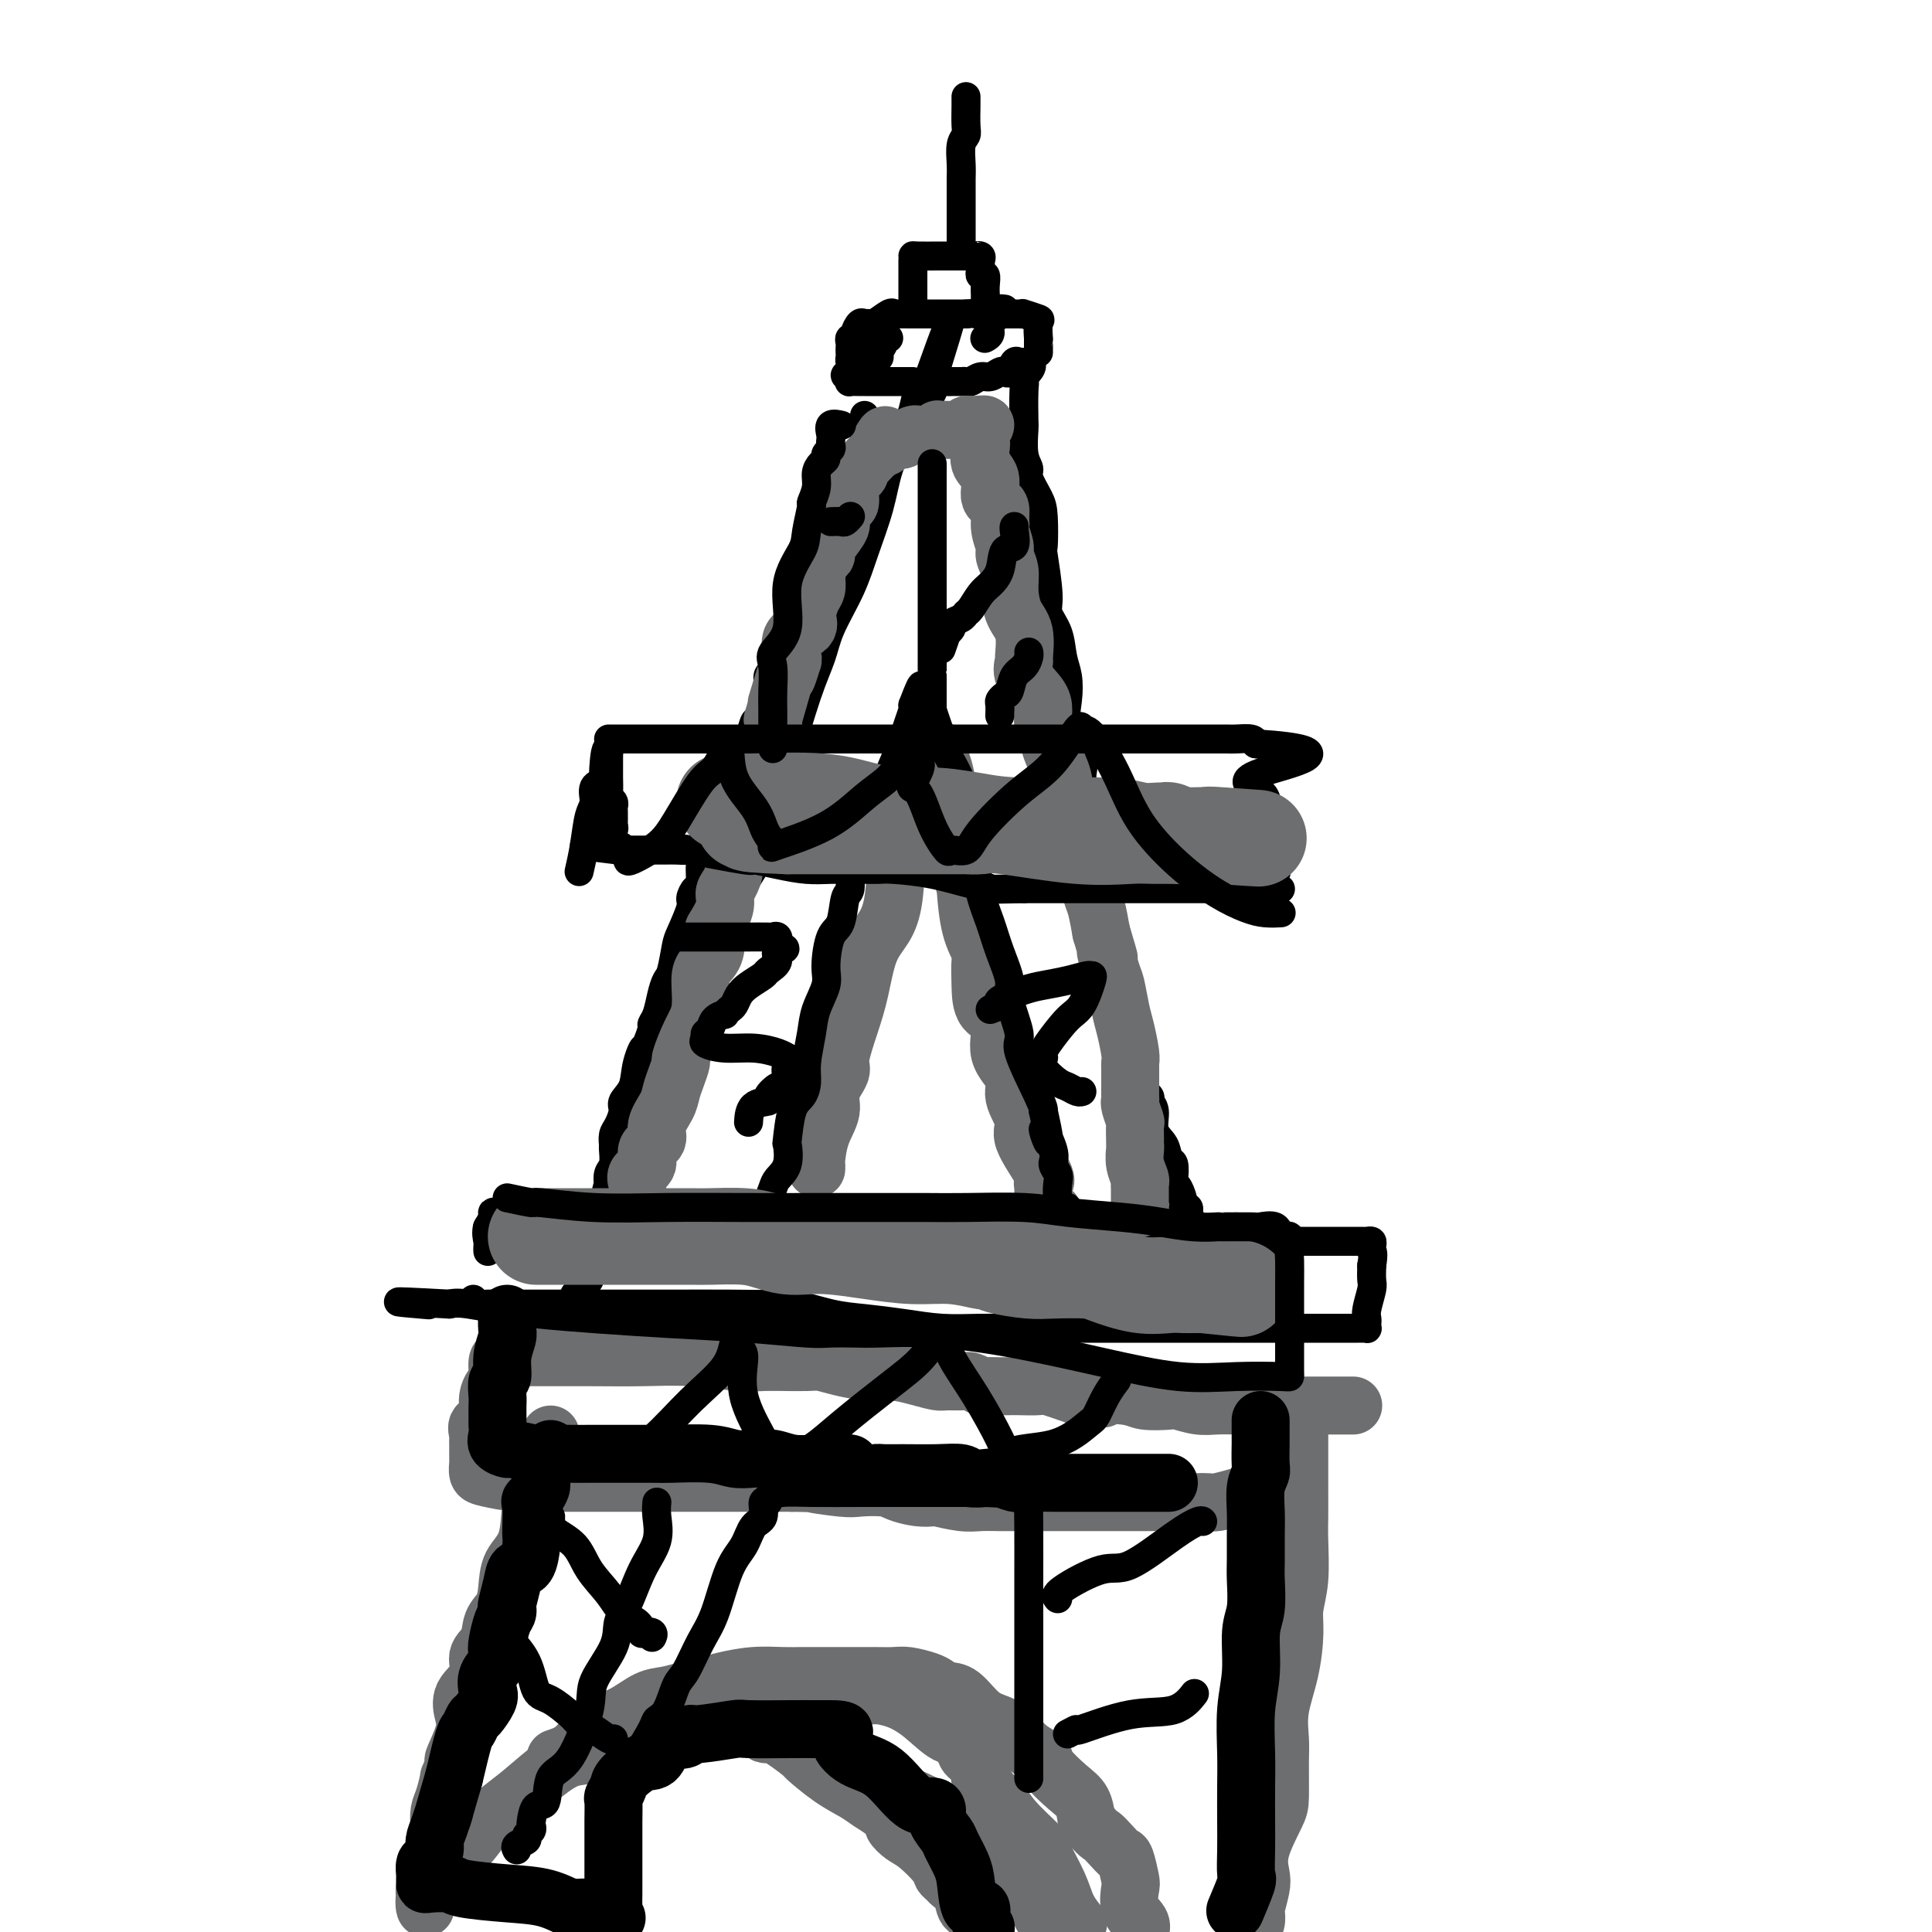 <svg viewBox='0 0 400 400' version='1.1' xmlns='http://www.w3.org/2000/svg' xmlns:xlink='http://www.w3.org/1999/xlink'><g fill='none' stroke='rgb(0,0,0)' stroke-width='6' stroke-linecap='round' stroke-linejoin='round'><path d='M135,241c0.001,0.033 0.003,0.067 0,0c-0.003,-0.067 -0.009,-0.233 0,-1c0.009,-0.767 0.034,-2.134 0,-3c-0.034,-0.866 -0.128,-1.232 0,-2c0.128,-0.768 0.478,-1.940 1,-3c0.522,-1.060 1.218,-2.009 2,-4c0.782,-1.991 1.651,-5.024 3,-8c1.349,-2.976 3.177,-5.896 4,-8c0.823,-2.104 0.641,-3.392 1,-5c0.359,-1.608 1.260,-3.535 2,-6c0.740,-2.465 1.321,-5.468 2,-8c0.679,-2.532 1.456,-4.593 2,-6c0.544,-1.407 0.854,-2.160 2,-4c1.146,-1.840 3.128,-4.766 4,-7c0.872,-2.234 0.632,-3.776 1,-6c0.368,-2.224 1.342,-5.130 2,-7c0.658,-1.870 0.998,-2.703 2,-6c1.002,-3.297 2.666,-9.056 4,-13c1.334,-3.944 2.339,-6.071 3,-8c0.661,-1.929 0.977,-3.658 2,-6c1.023,-2.342 2.753,-5.298 4,-8c1.247,-2.702 2.011,-5.152 3,-8c0.989,-2.848 2.201,-6.094 3,-9c0.799,-2.906 1.184,-5.471 2,-8c0.816,-2.529 2.064,-5.020 3,-7c0.936,-1.980 1.560,-3.448 2,-5c0.440,-1.552 0.695,-3.187 1,-4c0.305,-0.813 0.658,-0.804 1,-1c0.342,-0.196 0.671,-0.598 1,-1'/><path d='M192,79c8.980,-25.061 2.931,-6.715 1,0c-1.931,6.715 0.255,1.799 1,0c0.745,-1.799 0.050,-0.482 0,0c-0.050,0.482 0.546,0.129 1,0c0.454,-0.129 0.766,-0.035 1,0c0.234,0.035 0.391,0.010 1,0c0.609,-0.010 1.672,-0.007 2,0c0.328,0.007 -0.078,0.017 0,0c0.078,-0.017 0.641,-0.061 1,0c0.359,0.061 0.516,0.226 1,0c0.484,-0.226 1.295,-0.843 2,-1c0.705,-0.157 1.302,0.147 2,0c0.698,-0.147 1.496,-0.743 2,-1c0.504,-0.257 0.712,-0.174 1,0c0.288,0.174 0.654,0.438 1,0c0.346,-0.438 0.670,-1.580 1,-2c0.330,-0.420 0.666,-0.120 1,0c0.334,0.120 0.667,0.060 1,0'/><path d='M212,75c3.094,0.007 0.829,2.026 0,3c-0.829,0.974 -0.223,0.904 0,1c0.223,0.096 0.064,0.358 0,2c-0.064,1.642 -0.033,4.665 0,6c0.033,1.335 0.068,0.983 0,2c-0.068,1.017 -0.239,3.402 0,5c0.239,1.598 0.887,2.408 1,3c0.113,0.592 -0.311,0.964 0,2c0.311,1.036 1.355,2.735 2,4c0.645,1.265 0.889,2.095 1,4c0.111,1.905 0.089,4.885 0,6c-0.089,1.115 -0.245,0.363 0,2c0.245,1.637 0.892,5.661 1,8c0.108,2.339 -0.324,2.991 0,4c0.324,1.009 1.404,2.375 2,4c0.596,1.625 0.707,3.509 1,5c0.293,1.491 0.767,2.589 1,4c0.233,1.411 0.224,3.135 0,5c-0.224,1.865 -0.664,3.870 0,6c0.664,2.130 2.432,4.383 3,6c0.568,1.617 -0.065,2.596 0,4c0.065,1.404 0.829,3.233 1,5c0.171,1.767 -0.251,3.472 0,6c0.251,2.528 1.177,5.878 2,8c0.823,2.122 1.545,3.015 2,5c0.455,1.985 0.644,5.062 1,7c0.356,1.938 0.879,2.736 1,4c0.121,1.264 -0.160,2.994 0,4c0.160,1.006 0.760,1.287 1,2c0.240,0.713 0.120,1.856 0,3'/><path d='M232,205c2.482,13.148 1.186,7.016 1,5c-0.186,-2.016 0.736,0.082 1,2c0.264,1.918 -0.132,3.655 0,5c0.132,1.345 0.791,2.296 1,3c0.209,0.704 -0.031,1.159 0,2c0.031,0.841 0.332,2.066 1,3c0.668,0.934 1.702,1.575 2,2c0.298,0.425 -0.142,0.633 0,1c0.142,0.367 0.865,0.894 1,2c0.135,1.106 -0.317,2.790 0,4c0.317,1.210 1.405,1.946 2,3c0.595,1.054 0.698,2.427 1,3c0.302,0.573 0.803,0.346 1,1c0.197,0.654 0.090,2.190 0,3c-0.090,0.810 -0.164,0.896 0,1c0.164,0.104 0.566,0.227 1,1c0.434,0.773 0.900,2.196 1,3c0.100,0.804 -0.166,0.989 0,1c0.166,0.011 0.763,-0.153 1,0c0.237,0.153 0.115,0.622 0,1c-0.115,0.378 -0.223,0.665 0,1c0.223,0.335 0.778,0.717 1,1c0.222,0.283 0.111,0.468 0,1c-0.111,0.532 -0.222,1.413 0,2c0.222,0.587 0.778,0.882 1,1c0.222,0.118 0.111,0.059 0,0'/><path d='M189,79c-0.219,0.000 -0.439,0.000 -1,0c-0.561,-0.000 -1.464,-0.000 -2,0c-0.536,0.000 -0.707,0.000 -1,0c-0.293,-0.000 -0.709,-0.000 -1,0c-0.291,0.000 -0.458,0.000 -1,0c-0.542,-0.000 -1.459,-0.000 -2,0c-0.541,0.000 -0.705,0.001 -1,0c-0.295,-0.001 -0.720,-0.003 -1,0c-0.280,0.003 -0.415,0.011 -1,0c-0.585,-0.011 -1.619,-0.041 -2,0c-0.381,0.041 -0.109,0.155 0,0c0.109,-0.155 0.054,-0.577 0,-1'/><path d='M176,78c-2.011,-0.273 -0.539,-0.454 0,-1c0.539,-0.546 0.145,-1.455 0,-2c-0.145,-0.545 -0.040,-0.724 0,-1c0.040,-0.276 0.015,-0.648 0,-1c-0.015,-0.352 -0.019,-0.685 0,-1c0.019,-0.315 0.061,-0.614 0,-1c-0.061,-0.386 -0.224,-0.860 0,-1c0.224,-0.140 0.834,0.053 1,0c0.166,-0.053 -0.112,-0.352 0,-1c0.112,-0.648 0.615,-1.645 1,-2c0.385,-0.355 0.653,-0.067 1,0c0.347,0.067 0.775,-0.087 1,0c0.225,0.087 0.248,0.416 1,0c0.752,-0.416 2.233,-1.575 3,-2c0.767,-0.425 0.821,-0.114 1,0c0.179,0.114 0.482,0.030 1,0c0.518,-0.030 1.252,-0.008 2,0c0.748,0.008 1.509,0.002 2,0c0.491,-0.002 0.711,-0.001 1,0c0.289,0.001 0.648,0.000 1,0c0.352,-0.000 0.696,-0.000 1,0c0.304,0.000 0.566,0.000 1,0c0.434,-0.000 1.040,-0.000 2,0c0.960,0.000 2.274,0.000 3,0c0.726,-0.000 0.863,-0.000 1,0'/><path d='M200,65c3.548,-0.309 1.920,-0.083 2,0c0.080,0.083 1.870,0.022 3,0c1.130,-0.022 1.600,-0.006 2,0c0.400,0.006 0.731,0.001 1,0c0.269,-0.001 0.476,0.003 1,0c0.524,-0.003 1.366,-0.014 2,0c0.634,0.014 1.060,0.054 1,0c-0.060,-0.054 -0.604,-0.201 0,0c0.604,0.201 2.358,0.750 3,1c0.642,0.250 0.172,0.199 0,1c-0.172,0.801 -0.046,2.453 0,3c0.046,0.547 0.012,-0.011 0,0c-0.012,0.011 -0.003,0.591 0,1c0.003,0.409 0.001,0.649 0,1c-0.001,0.351 -0.000,0.815 0,1c0.000,0.185 0.000,0.093 0,0'/><path d='M208,64c-0.486,-0.067 -0.971,-0.133 -1,0c-0.029,0.133 0.399,0.467 0,1c-0.399,0.533 -1.623,1.267 -2,2c-0.377,0.733 0.095,1.464 0,2c-0.095,0.536 -0.756,0.875 -1,1c-0.244,0.125 -0.070,0.036 0,0c0.070,-0.036 0.035,-0.018 0,0'/><path d='M189,62c-0.000,-0.467 -0.000,-0.934 0,-1c0.000,-0.066 0.000,0.267 0,0c-0.000,-0.267 -0.000,-1.136 0,-2c0.000,-0.864 0.000,-1.724 0,-2c-0.000,-0.276 -0.000,0.031 0,0c0.000,-0.031 0.001,-0.401 0,-1c-0.001,-0.599 -0.004,-1.429 0,-2c0.004,-0.571 0.015,-0.885 0,-1c-0.015,-0.115 -0.057,-0.031 1,0c1.057,0.031 3.214,0.008 4,0c0.786,-0.008 0.200,-0.002 1,0c0.800,0.002 2.985,0.001 4,0c1.015,-0.001 0.862,-0.000 1,0c0.138,0.000 0.569,0.000 1,0'/><path d='M201,53c2.022,0.013 1.078,0.045 1,0c-0.078,-0.045 0.710,-0.165 1,0c0.290,0.165 0.081,0.617 0,1c-0.081,0.383 -0.036,0.696 0,1c0.036,0.304 0.062,0.597 0,1c-0.062,0.403 -0.213,0.916 0,1c0.213,0.084 0.789,-0.262 1,0c0.211,0.262 0.057,1.131 0,2c-0.057,0.869 -0.015,1.738 0,2c0.015,0.262 0.004,-0.085 0,0c-0.004,0.085 -0.001,0.600 0,1c0.001,0.400 0.000,0.685 0,1c-0.000,0.315 -0.000,0.662 0,1c0.000,0.338 0.000,0.669 0,1'/><path d='M204,65c0.500,2.000 0.250,1.000 0,0'/><path d='M184,70c-0.455,-0.061 -0.910,-0.123 -1,0c-0.090,0.123 0.186,0.429 0,1c-0.186,0.571 -0.834,1.407 -1,2c-0.166,0.593 0.151,0.942 0,1c-0.151,0.058 -0.772,-0.177 -1,0c-0.228,0.177 -0.065,0.765 0,1c0.065,0.235 0.033,0.118 0,0'/><path d='M199,52c-0.000,-0.220 -0.000,-0.440 0,-1c0.000,-0.560 0.000,-1.459 0,-2c-0.000,-0.541 -0.000,-0.725 0,-1c0.000,-0.275 0.000,-0.642 0,-1c-0.000,-0.358 -0.001,-0.708 0,-2c0.001,-1.292 0.004,-3.526 0,-5c-0.004,-1.474 -0.015,-2.188 0,-3c0.015,-0.812 0.057,-1.720 0,-3c-0.057,-1.280 -0.211,-2.930 0,-4c0.211,-1.070 0.789,-1.558 1,-2c0.211,-0.442 0.057,-0.837 0,-2c-0.057,-1.163 -0.015,-3.095 0,-4c0.015,-0.905 0.004,-0.782 0,-1c-0.004,-0.218 -0.001,-0.777 0,-1c0.001,-0.223 0.001,-0.112 0,0'/><path d='M179,86c-0.002,0.667 -0.003,1.334 0,2c0.003,0.666 0.011,1.330 0,2c-0.011,0.670 -0.041,1.347 0,2c0.041,0.653 0.152,1.281 0,2c-0.152,0.719 -0.566,1.528 -1,2c-0.434,0.472 -0.889,0.609 -1,1c-0.111,0.391 0.121,1.038 0,2c-0.121,0.962 -0.595,2.239 -1,3c-0.405,0.761 -0.742,1.005 -1,2c-0.258,0.995 -0.437,2.741 -1,4c-0.563,1.259 -1.509,2.032 -2,3c-0.491,0.968 -0.528,2.131 -1,3c-0.472,0.869 -1.380,1.445 -2,2c-0.620,0.555 -0.953,1.090 -1,2c-0.047,0.910 0.191,2.197 0,3c-0.191,0.803 -0.811,1.123 -1,2c-0.189,0.877 0.054,2.309 0,3c-0.054,0.691 -0.406,0.639 -1,1c-0.594,0.361 -1.431,1.134 -2,2c-0.569,0.866 -0.870,1.825 -1,2c-0.130,0.175 -0.091,-0.435 0,0c0.091,0.435 0.232,1.913 0,3c-0.232,1.087 -0.837,1.781 -1,2c-0.163,0.219 0.115,-0.038 0,0c-0.115,0.038 -0.623,0.371 -1,1c-0.377,0.629 -0.623,1.555 -1,2c-0.377,0.445 -0.885,0.408 -1,1c-0.115,0.592 0.161,1.813 0,3c-0.161,1.187 -0.760,2.339 -1,3c-0.240,0.661 -0.120,0.830 0,1'/><path d='M158,147c-3.715,8.849 -2.502,4.472 -2,3c0.502,-1.472 0.293,-0.039 0,1c-0.293,1.039 -0.670,1.682 -1,2c-0.330,0.318 -0.614,0.309 -1,1c-0.386,0.691 -0.873,2.081 -1,3c-0.127,0.919 0.106,1.367 0,2c-0.106,0.633 -0.551,1.450 -1,2c-0.449,0.550 -0.903,0.834 -1,1c-0.097,0.166 0.162,0.215 0,1c-0.162,0.785 -0.746,2.305 -1,3c-0.254,0.695 -0.177,0.565 0,1c0.177,0.435 0.455,1.434 0,2c-0.455,0.566 -1.641,0.700 -2,1c-0.359,0.300 0.110,0.767 0,1c-0.110,0.233 -0.799,0.231 -1,1c-0.201,0.769 0.087,2.309 0,3c-0.087,0.691 -0.549,0.532 -1,1c-0.451,0.468 -0.889,1.564 -1,3c-0.111,1.436 0.107,3.211 0,4c-0.107,0.789 -0.539,0.593 -1,1c-0.461,0.407 -0.949,1.419 -1,2c-0.051,0.581 0.337,0.732 0,2c-0.337,1.268 -1.400,3.654 -2,5c-0.600,1.346 -0.738,1.652 -1,3c-0.262,1.348 -0.649,3.738 -1,5c-0.351,1.262 -0.668,1.397 -1,2c-0.332,0.603 -0.680,1.673 -1,3c-0.320,1.327 -0.612,2.913 -1,4c-0.388,1.087 -0.874,1.677 -1,2c-0.126,0.323 0.107,0.378 0,1c-0.107,0.622 -0.553,1.811 -1,3'/><path d='M134,216c-3.886,11.076 -1.601,4.265 -1,2c0.601,-2.265 -0.483,0.016 -1,2c-0.517,1.984 -0.468,3.672 -1,5c-0.532,1.328 -1.645,2.296 -2,3c-0.355,0.704 0.048,1.142 0,2c-0.048,0.858 -0.548,2.135 -1,3c-0.452,0.865 -0.857,1.319 -1,2c-0.143,0.681 -0.025,1.588 0,2c0.025,0.412 -0.045,0.327 0,1c0.045,0.673 0.204,2.103 0,3c-0.204,0.897 -0.773,1.260 -1,2c-0.227,0.740 -0.114,1.857 0,2c0.114,0.143 0.229,-0.690 0,0c-0.229,0.690 -0.801,2.901 -1,4c-0.199,1.099 -0.025,1.086 0,1c0.025,-0.086 -0.098,-0.245 0,0c0.098,0.245 0.419,0.895 0,1c-0.419,0.105 -1.576,-0.333 -2,0c-0.424,0.333 -0.113,1.438 0,2c0.113,0.562 0.030,0.580 0,1c-0.030,0.420 -0.007,1.241 0,2c0.007,0.759 -0.002,1.457 0,2c0.002,0.543 0.015,0.932 0,1c-0.015,0.068 -0.056,-0.185 0,0c0.056,0.185 0.211,0.809 0,1c-0.211,0.191 -0.788,-0.051 -1,0c-0.212,0.051 -0.060,0.395 0,1c0.060,0.605 0.026,1.471 0,2c-0.026,0.529 -0.046,0.719 0,1c0.046,0.281 0.156,0.652 0,1c-0.156,0.348 -0.578,0.674 -1,1'/><path d='M121,266c-2.023,7.979 -0.581,2.925 0,1c0.581,-1.925 0.299,-0.723 0,0c-0.299,0.723 -0.616,0.967 -1,1c-0.384,0.033 -0.835,-0.146 -1,0c-0.165,0.146 -0.044,0.617 0,1c0.044,0.383 0.012,0.677 0,1c-0.012,0.323 -0.003,0.674 0,1c0.003,0.326 0.001,0.626 0,1c-0.001,0.374 -0.000,0.821 0,1c0.000,0.179 0.000,0.089 0,0'/><path d='M98,269c-0.340,0.423 -0.680,0.845 0,1c0.680,0.155 2.380,0.041 3,0c0.620,-0.041 0.161,-0.011 1,0c0.839,0.011 2.977,0.003 5,0c2.023,-0.003 3.932,-0.001 6,0c2.068,0.001 4.297,0.001 7,0c2.703,-0.001 5.882,-0.002 9,0c3.118,0.002 6.177,0.007 10,0c3.823,-0.007 8.410,-0.027 12,0c3.590,0.027 6.183,0.101 8,0c1.817,-0.101 2.857,-0.377 5,0c2.143,0.377 5.389,1.407 8,2c2.611,0.593 4.589,0.747 7,1c2.411,0.253 5.256,0.604 8,1c2.744,0.396 5.386,0.838 8,1c2.614,0.162 5.199,0.043 8,0c2.801,-0.043 5.818,-0.012 8,0c2.182,0.012 3.530,0.003 5,0c1.470,-0.003 3.063,-0.001 5,0c1.937,0.001 4.219,0.000 6,0c1.781,-0.000 3.063,-0.000 4,0c0.937,0.000 1.529,0.000 3,0c1.471,-0.000 3.819,-0.000 6,0c2.181,0.000 4.193,0.000 6,0c1.807,-0.000 3.410,-0.000 6,0c2.590,0.000 6.169,0.000 9,0c2.831,-0.000 4.916,-0.000 7,0'/><path d='M268,275c12.438,0.000 7.034,0.000 6,0c-1.034,-0.000 2.301,-0.000 4,0c1.699,0.000 1.762,0.001 2,0c0.238,-0.001 0.652,-0.003 1,0c0.348,0.003 0.629,0.012 1,0c0.371,-0.012 0.830,-0.046 1,0c0.170,0.046 0.049,0.170 0,0c-0.049,-0.170 -0.027,-0.636 0,-1c0.027,-0.364 0.060,-0.628 0,-1c-0.060,-0.372 -0.212,-0.852 0,-2c0.212,-1.148 0.788,-2.963 1,-4c0.212,-1.037 0.061,-1.296 0,-2c-0.061,-0.704 -0.030,-1.852 0,-3'/><path d='M284,262c0.463,-2.703 0.121,-2.959 0,-3c-0.121,-0.041 -0.020,0.133 0,0c0.020,-0.133 -0.041,-0.571 0,-1c0.041,-0.429 0.184,-0.847 0,-1c-0.184,-0.153 -0.697,-0.041 -1,0c-0.303,0.041 -0.398,0.011 -1,0c-0.602,-0.011 -1.711,-0.002 -3,0c-1.289,0.002 -2.758,-0.001 -5,0c-2.242,0.001 -5.259,0.007 -9,0c-3.741,-0.007 -8.207,-0.026 -12,0c-3.793,0.026 -6.912,0.098 -10,0c-3.088,-0.098 -6.145,-0.366 -8,-1c-1.855,-0.634 -2.508,-1.634 -3,-2c-0.492,-0.366 -0.822,-0.097 -1,0c-0.178,0.097 -0.206,0.022 -1,0c-0.794,-0.022 -2.356,0.009 -4,0c-1.644,-0.009 -3.369,-0.059 -5,0c-1.631,0.059 -3.167,0.226 -5,0c-1.833,-0.226 -3.963,-0.845 -6,-1c-2.037,-0.155 -3.982,0.155 -8,0c-4.018,-0.155 -10.108,-0.773 -14,-1c-3.892,-0.227 -5.586,-0.061 -7,0c-1.414,0.061 -2.547,0.017 -4,0c-1.453,-0.017 -3.227,-0.009 -5,0'/><path d='M172,252c-17.263,-0.774 -5.420,-0.208 -2,0c3.420,0.208 -1.585,0.057 -4,0c-2.415,-0.057 -2.242,-0.019 -3,0c-0.758,0.019 -2.448,0.019 -4,0c-1.552,-0.019 -2.968,-0.058 -4,0c-1.032,0.058 -1.681,0.212 -3,0c-1.319,-0.212 -3.307,-0.789 -5,-1c-1.693,-0.211 -3.090,-0.057 -5,0c-1.910,0.057 -4.333,0.015 -6,0c-1.667,-0.015 -2.577,-0.004 -4,0c-1.423,0.004 -3.358,0.001 -5,0c-1.642,-0.001 -2.992,-0.000 -4,0c-1.008,0.000 -1.674,0.000 -4,0c-2.326,-0.000 -6.310,-0.000 -8,0c-1.690,0.000 -1.084,0.000 -1,0c0.084,-0.000 -0.355,0.000 -1,0c-0.645,-0.000 -1.496,-0.000 -2,0c-0.504,0.000 -0.659,0.000 -1,0c-0.341,-0.000 -0.866,-0.001 -1,0c-0.134,0.001 0.123,0.002 0,0c-0.123,-0.002 -0.625,-0.007 -1,0c-0.375,0.007 -0.623,0.027 -1,0c-0.377,-0.027 -0.885,-0.100 -1,0c-0.115,0.100 0.161,0.373 0,1c-0.161,0.627 -0.760,1.608 -1,2c-0.240,0.392 -0.120,0.196 0,0'/><path d='M101,254c-0.464,1.099 -0.124,2.347 0,3c0.124,0.653 0.033,0.711 0,1c-0.033,0.289 -0.009,0.809 0,1c0.009,0.191 0.003,0.055 0,0c-0.003,-0.055 -0.001,-0.027 0,0'/></g>
<g fill='none' stroke='rgb(109,110,112)' stroke-width='12' stroke-linecap='round' stroke-linejoin='round'><path d='M132,245c-0.244,-0.698 -0.488,-1.396 0,-2c0.488,-0.604 1.707,-1.113 2,-2c0.293,-0.887 -0.339,-2.152 0,-3c0.339,-0.848 1.649,-1.279 2,-2c0.351,-0.721 -0.255,-1.732 0,-3c0.255,-1.268 1.373,-2.795 2,-4c0.627,-1.205 0.762,-2.089 1,-3c0.238,-0.911 0.579,-1.847 1,-3c0.421,-1.153 0.921,-2.521 1,-3c0.079,-0.479 -0.264,-0.067 0,-1c0.264,-0.933 1.136,-3.210 2,-5c0.864,-1.790 1.721,-3.093 2,-5c0.279,-1.907 -0.018,-4.417 0,-6c0.018,-1.583 0.352,-2.241 1,-3c0.648,-0.759 1.609,-1.621 2,-3c0.391,-1.379 0.213,-3.274 0,-4c-0.213,-0.726 -0.459,-0.281 0,-1c0.459,-0.719 1.623,-2.601 2,-4c0.377,-1.399 -0.035,-2.315 0,-3c0.035,-0.685 0.515,-1.140 1,-2c0.485,-0.860 0.976,-2.126 1,-3c0.024,-0.874 -0.417,-1.355 0,-3c0.417,-1.645 1.693,-4.453 2,-6c0.307,-1.547 -0.353,-1.831 0,-3c0.353,-1.169 1.720,-3.221 2,-4c0.280,-0.779 -0.527,-0.283 0,-1c0.527,-0.717 2.389,-2.646 3,-4c0.611,-1.354 -0.028,-2.134 0,-3c0.028,-0.866 0.722,-1.819 1,-3c0.278,-1.181 0.139,-2.591 0,-4'/><path d='M160,149c4.510,-15.595 1.784,-6.581 1,-4c-0.784,2.581 0.375,-1.269 1,-3c0.625,-1.731 0.715,-1.341 1,-2c0.285,-0.659 0.766,-2.366 1,-3c0.234,-0.634 0.219,-0.195 0,-1c-0.219,-0.805 -0.644,-2.852 0,-4c0.644,-1.148 2.358,-1.395 3,-2c0.642,-0.605 0.211,-1.567 0,-2c-0.211,-0.433 -0.201,-0.338 0,-1c0.201,-0.662 0.592,-2.083 1,-3c0.408,-0.917 0.831,-1.331 1,-2c0.169,-0.669 0.083,-1.593 0,-2c-0.083,-0.407 -0.164,-0.296 0,-1c0.164,-0.704 0.574,-2.223 1,-3c0.426,-0.777 0.870,-0.813 1,-1c0.130,-0.187 -0.053,-0.527 0,-1c0.053,-0.473 0.344,-1.081 1,-2c0.656,-0.919 1.678,-2.151 2,-3c0.322,-0.849 -0.055,-1.316 0,-2c0.055,-0.684 0.540,-1.584 1,-2c0.460,-0.416 0.893,-0.349 1,-1c0.107,-0.651 -0.112,-2.020 0,-3c0.112,-0.980 0.555,-1.572 1,-2c0.445,-0.428 0.893,-0.692 1,-1c0.107,-0.308 -0.125,-0.660 0,-1c0.125,-0.340 0.608,-0.668 1,-1c0.392,-0.332 0.693,-0.666 1,-1c0.307,-0.334 0.621,-0.667 1,-1c0.379,-0.333 0.823,-0.667 1,-1c0.177,-0.333 0.089,-0.667 0,-1'/><path d='M182,92c2.035,-3.729 1.122,-1.051 1,0c-0.122,1.051 0.549,0.474 1,0c0.451,-0.474 0.684,-0.845 1,-1c0.316,-0.155 0.715,-0.094 1,0c0.285,0.094 0.456,0.222 1,0c0.544,-0.222 1.460,-0.795 2,-1c0.540,-0.205 0.704,-0.041 1,0c0.296,0.041 0.723,-0.042 1,0c0.277,0.042 0.403,0.207 1,0c0.597,-0.207 1.664,-0.788 2,-1c0.336,-0.212 -0.060,-0.057 0,0c0.060,0.057 0.576,0.016 1,0c0.424,-0.016 0.758,-0.008 1,0c0.242,0.008 0.394,0.016 1,0c0.606,-0.016 1.668,-0.057 2,0c0.332,0.057 -0.066,0.211 0,0c0.066,-0.211 0.595,-0.788 1,-1c0.405,-0.212 0.687,-0.061 1,0c0.313,0.061 0.656,0.030 1,0'/><path d='M202,88c3.323,-0.492 1.631,0.278 1,1c-0.631,0.722 -0.199,1.394 0,2c0.199,0.606 0.166,1.144 0,2c-0.166,0.856 -0.466,2.031 0,3c0.466,0.969 1.698,1.734 2,3c0.302,1.266 -0.327,3.034 0,4c0.327,0.966 1.608,1.129 2,2c0.392,0.871 -0.106,2.451 0,4c0.106,1.549 0.815,3.069 1,4c0.185,0.931 -0.153,1.275 0,2c0.153,0.725 0.797,1.831 1,3c0.203,1.169 -0.036,2.402 0,4c0.036,1.598 0.347,3.560 1,5c0.653,1.440 1.649,2.356 2,4c0.351,1.644 0.056,4.015 0,5c-0.056,0.985 0.128,0.584 0,1c-0.128,0.416 -0.567,1.648 0,3c0.567,1.352 2.140,2.825 3,4c0.860,1.175 1.008,2.053 1,3c-0.008,0.947 -0.173,1.962 0,3c0.173,1.038 0.684,2.097 1,3c0.316,0.903 0.439,1.648 1,3c0.561,1.352 1.561,3.311 2,5c0.439,1.689 0.317,3.107 1,5c0.683,1.893 2.172,4.262 3,6c0.828,1.738 0.995,2.844 1,4c0.005,1.156 -0.153,2.361 0,4c0.153,1.639 0.618,3.710 1,5c0.382,1.290 0.681,1.797 1,3c0.319,1.203 0.660,3.101 1,5'/><path d='M228,193c2.654,8.893 1.288,4.624 1,4c-0.288,-0.624 0.501,2.396 1,4c0.499,1.604 0.708,1.792 1,3c0.292,1.208 0.667,3.435 1,5c0.333,1.565 0.625,2.466 1,4c0.375,1.534 0.832,3.700 1,5c0.168,1.300 0.045,1.735 0,2c-0.045,0.265 -0.013,0.359 0,1c0.013,0.641 0.007,1.829 0,3c-0.007,1.171 -0.016,2.325 0,3c0.016,0.675 0.057,0.871 0,1c-0.057,0.129 -0.211,0.192 0,1c0.211,0.808 0.789,2.362 1,3c0.211,0.638 0.056,0.362 0,1c-0.056,0.638 -0.011,2.192 0,3c0.011,0.808 -0.011,0.871 0,1c0.011,0.129 0.056,0.324 0,1c-0.056,0.676 -0.211,1.833 0,3c0.211,1.167 0.789,2.345 1,3c0.211,0.655 0.057,0.788 0,1c-0.057,0.212 -0.015,0.501 0,1c0.015,0.499 0.004,1.206 0,2c-0.004,0.794 -0.001,1.675 0,2c0.001,0.325 0.000,0.093 0,0c-0.000,-0.093 -0.000,-0.046 0,0'/><path d='M106,281c0.024,-0.000 0.048,-0.000 0,0c-0.048,0.000 -0.169,0.000 1,0c1.169,-0.000 3.627,-0.001 5,0c1.373,0.001 1.663,0.004 3,0c1.337,-0.004 3.723,-0.015 7,0c3.277,0.015 7.444,0.057 11,0c3.556,-0.057 6.501,-0.211 10,0c3.499,0.211 7.553,0.789 10,1c2.447,0.211 3.287,0.056 5,0c1.713,-0.056 4.297,-0.012 5,0c0.703,0.012 -0.476,-0.007 0,0c0.476,0.007 2.608,0.040 4,0c1.392,-0.040 2.045,-0.151 3,0c0.955,0.151 2.213,0.566 4,1c1.787,0.434 4.102,0.887 6,1c1.898,0.113 3.380,-0.113 5,0c1.620,0.113 3.378,0.565 5,1c1.622,0.435 3.107,0.852 4,1c0.893,0.148 1.193,0.025 2,0c0.807,-0.025 2.121,0.046 3,0c0.879,-0.046 1.324,-0.208 2,0c0.676,0.208 1.582,0.788 2,1c0.418,0.212 0.347,0.057 1,0c0.653,-0.057 2.031,-0.017 3,0c0.969,0.017 1.530,0.010 2,0c0.470,-0.010 0.848,-0.023 2,0c1.152,0.023 3.080,0.083 4,0c0.920,-0.083 0.834,-0.309 2,0c1.166,0.309 3.583,1.155 6,2'/><path d='M223,289c8.786,1.099 4.250,0.346 4,0c-0.250,-0.346 3.787,-0.285 6,0c2.213,0.285 2.601,0.794 4,1c1.399,0.206 3.810,0.108 5,0c1.190,-0.108 1.158,-0.225 2,0c0.842,0.225 2.558,0.792 4,1c1.442,0.208 2.611,0.056 4,0c1.389,-0.056 2.998,-0.015 4,0c1.002,0.015 1.396,0.004 2,0c0.604,-0.004 1.419,-0.001 2,0c0.581,0.001 0.929,0.000 1,0c0.071,-0.000 -0.133,-0.000 1,0c1.133,0.000 3.603,0.000 5,0c1.397,-0.000 1.720,-0.000 3,0c1.280,0.000 3.518,0.000 5,0c1.482,-0.000 2.207,-0.000 3,0c0.793,0.000 1.655,0.000 2,0c0.345,-0.000 0.172,-0.000 0,0'/><path d='M104,281c-0.444,0.128 -0.887,0.255 -1,1c-0.113,0.745 0.106,2.107 0,3c-0.106,0.893 -0.536,1.318 -1,2c-0.464,0.682 -0.961,1.622 -1,3c-0.039,1.378 0.382,3.194 0,4c-0.382,0.806 -1.566,0.601 -2,1c-0.434,0.399 -0.116,1.403 0,2c0.116,0.597 0.031,0.789 0,1c-0.031,0.211 -0.009,0.442 0,1c0.009,0.558 0.005,1.445 0,2c-0.005,0.555 -0.012,0.779 0,1c0.012,0.221 0.042,0.437 0,1c-0.042,0.563 -0.156,1.471 0,2c0.156,0.529 0.580,0.678 2,1c1.420,0.322 3.834,0.818 6,1c2.166,0.182 4.085,0.049 5,0c0.915,-0.049 0.826,-0.013 2,0c1.174,0.013 3.611,0.003 5,0c1.389,-0.003 1.730,-0.001 2,0c0.270,0.001 0.469,0.000 2,0c1.531,-0.000 4.395,-0.000 6,0c1.605,0.000 1.951,0.000 3,0c1.049,-0.000 2.800,-0.000 4,0c1.200,0.000 1.849,0.000 3,0c1.151,-0.000 2.804,-0.000 4,0c1.196,0.000 1.935,0.000 3,0c1.065,-0.000 2.457,-0.000 4,0c1.543,0.000 3.238,0.000 4,0c0.762,-0.000 0.590,-0.000 2,0c1.410,0.000 4.403,0.000 6,0c1.597,-0.000 1.799,-0.000 2,0'/><path d='M164,307c10.643,0.250 4.751,-0.126 4,0c-0.751,0.126 3.639,0.756 6,1c2.361,0.244 2.693,0.104 4,0c1.307,-0.104 3.590,-0.173 5,0c1.410,0.173 1.949,0.586 3,1c1.051,0.414 2.616,0.829 4,1c1.384,0.171 2.588,0.098 3,0c0.412,-0.098 0.032,-0.223 1,0c0.968,0.223 3.282,0.792 5,1c1.718,0.208 2.838,0.056 4,0c1.162,-0.056 2.364,-0.015 4,0c1.636,0.015 3.706,0.004 5,0c1.294,-0.004 1.811,-0.001 3,0c1.189,0.001 3.050,0.000 4,0c0.950,-0.000 0.989,-0.000 1,0c0.011,0.000 -0.004,0.000 1,0c1.004,-0.000 3.028,-0.000 4,0c0.972,0.000 0.891,0.000 2,0c1.109,-0.000 3.410,-0.000 5,0c1.590,0.000 2.471,0.000 4,0c1.529,-0.000 3.705,-0.000 5,0c1.295,0.000 1.708,0.000 2,0c0.292,-0.000 0.463,-0.000 1,0c0.537,0.000 1.441,0.001 2,0c0.559,-0.001 0.775,-0.003 1,0c0.225,0.003 0.459,0.012 1,0c0.541,-0.012 1.388,-0.045 2,0c0.612,0.045 0.989,0.167 2,0c1.011,-0.167 2.657,-0.622 4,-1c1.343,-0.378 2.384,-0.679 3,-1c0.616,-0.321 0.808,-0.660 1,-1'/><path d='M260,308c1.595,-0.690 0.583,-0.917 1,-1c0.417,-0.083 2.262,-0.024 3,0c0.738,0.024 0.369,0.012 0,0'/><path d='M114,297c-0.032,0.418 -0.064,0.837 0,1c0.064,0.163 0.225,0.071 0,1c-0.225,0.929 -0.834,2.880 -1,4c-0.166,1.120 0.112,1.408 0,2c-0.112,0.592 -0.615,1.486 -1,2c-0.385,0.514 -0.653,0.647 -1,1c-0.347,0.353 -0.774,0.927 -1,3c-0.226,2.073 -0.250,5.645 -1,8c-0.750,2.355 -2.227,3.491 -3,5c-0.773,1.509 -0.842,3.389 -1,5c-0.158,1.611 -0.403,2.951 -1,4c-0.597,1.049 -1.544,1.806 -2,3c-0.456,1.194 -0.420,2.826 -1,4c-0.580,1.174 -1.775,1.890 -2,3c-0.225,1.110 0.520,2.614 0,4c-0.520,1.386 -2.306,2.655 -3,4c-0.694,1.345 -0.295,2.765 0,4c0.295,1.235 0.486,2.285 0,4c-0.486,1.715 -1.650,4.094 -2,5c-0.350,0.906 0.113,0.339 0,1c-0.113,0.661 -0.801,2.551 -1,3c-0.199,0.449 0.091,-0.544 0,0c-0.091,0.544 -0.564,2.623 -1,4c-0.436,1.377 -0.835,2.050 -1,3c-0.165,0.950 -0.096,2.175 0,3c0.096,0.825 0.218,1.249 0,2c-0.218,0.751 -0.777,1.828 -1,2c-0.223,0.172 -0.111,-0.562 0,0c0.111,0.562 0.222,2.421 0,3c-0.222,0.579 -0.778,-0.120 -1,0c-0.222,0.120 -0.111,1.060 0,2'/><path d='M89,387c-1.099,5.972 -0.346,2.904 0,2c0.346,-0.904 0.287,0.358 0,1c-0.287,0.642 -0.800,0.666 -1,1c-0.200,0.334 -0.085,0.978 0,2c0.085,1.022 0.142,2.421 0,2c-0.142,-0.421 -0.482,-2.661 1,-5c1.482,-2.339 4.787,-4.778 7,-7c2.213,-2.222 3.333,-4.229 5,-6c1.667,-1.771 3.880,-3.308 6,-5c2.120,-1.692 4.145,-3.538 6,-5c1.855,-1.462 3.539,-2.538 5,-3c1.461,-0.462 2.700,-0.309 4,-1c1.300,-0.691 2.663,-2.228 4,-3c1.337,-0.772 2.649,-0.781 4,-1c1.351,-0.219 2.742,-0.648 4,-1c1.258,-0.352 2.385,-0.626 4,-1c1.615,-0.374 3.720,-0.846 6,-1c2.280,-0.154 4.735,0.010 6,0c1.265,-0.010 1.341,-0.195 2,0c0.659,0.195 1.903,0.770 3,1c1.097,0.230 2.049,0.115 3,0'/><path d='M158,357c5.214,0.053 2.249,1.687 1,2c-1.249,0.313 -0.781,-0.695 1,0c1.781,0.695 4.875,3.092 6,4c1.125,0.908 0.283,0.326 1,1c0.717,0.674 2.995,2.604 5,4c2.005,1.396 3.737,2.257 5,3c1.263,0.743 2.057,1.368 3,2c0.943,0.632 2.036,1.269 3,2c0.964,0.731 1.800,1.554 2,2c0.200,0.446 -0.234,0.515 0,1c0.234,0.485 1.138,1.387 2,2c0.862,0.613 1.683,0.937 3,2c1.317,1.063 3.130,2.864 4,4c0.870,1.136 0.795,1.607 1,2c0.205,0.393 0.689,0.706 1,1c0.311,0.294 0.451,0.567 1,1c0.549,0.433 1.509,1.025 2,2c0.491,0.975 0.513,2.334 1,3c0.487,0.666 1.439,0.641 2,1c0.561,0.359 0.732,1.103 1,2c0.268,0.897 0.634,1.949 1,3'/><path d='M269,293c-0.000,0.088 -0.000,0.175 0,1c0.000,0.825 0.001,2.386 0,5c-0.001,2.614 -0.004,6.281 0,9c0.004,2.719 0.016,4.489 0,6c-0.016,1.511 -0.059,2.764 0,5c0.059,2.236 0.218,5.454 0,8c-0.218,2.546 -0.815,4.421 -1,6c-0.185,1.579 0.041,2.863 0,5c-0.041,2.137 -0.351,5.129 -1,8c-0.649,2.871 -1.639,5.622 -2,8c-0.361,2.378 -0.094,4.382 0,6c0.094,1.618 0.015,2.849 0,5c-0.015,2.151 0.036,5.221 0,7c-0.036,1.779 -0.157,2.267 -1,4c-0.843,1.733 -2.408,4.711 -3,7c-0.592,2.289 -0.210,3.888 0,5c0.210,1.112 0.250,1.737 0,3c-0.250,1.263 -0.789,3.163 -1,4c-0.211,0.837 -0.095,0.610 0,1c0.095,0.390 0.170,1.397 0,2c-0.170,0.603 -0.585,0.801 -1,1'/><path d='M115,364c1.386,-0.461 2.772,-0.921 4,-2c1.228,-1.079 2.299,-2.775 4,-4c1.701,-1.225 4.034,-1.977 6,-3c1.966,-1.023 3.567,-2.315 5,-3c1.433,-0.685 2.699,-0.762 4,-1c1.301,-0.238 2.637,-0.638 4,-1c1.363,-0.362 2.753,-0.685 4,-1c1.247,-0.315 2.351,-0.620 4,-1c1.649,-0.380 3.843,-0.834 6,-1c2.157,-0.166 4.276,-0.045 6,0c1.724,0.045 3.052,0.012 4,0c0.948,-0.012 1.517,-0.003 3,0c1.483,0.003 3.879,-0.000 5,0c1.121,0.000 0.965,0.003 2,0c1.035,-0.003 3.260,-0.012 5,0c1.740,0.012 2.993,0.045 4,0c1.007,-0.045 1.766,-0.170 3,0c1.234,0.170 2.941,0.633 4,1c1.059,0.367 1.470,0.637 2,1c0.530,0.363 1.181,0.820 2,1c0.819,0.180 1.807,0.082 3,1c1.193,0.918 2.590,2.851 4,4c1.410,1.149 2.834,1.513 4,2c1.166,0.487 2.076,1.096 3,2c0.924,0.904 1.862,2.103 3,3c1.138,0.897 2.476,1.492 3,2c0.524,0.508 0.233,0.930 1,2c0.767,1.070 2.591,2.788 4,4c1.409,1.212 2.403,1.918 3,3c0.597,1.082 0.799,2.541 1,4'/><path d='M225,377c2.908,3.375 2.678,2.813 3,3c0.322,0.187 1.197,1.122 2,2c0.803,0.878 1.534,1.698 2,2c0.466,0.302 0.668,0.087 1,1c0.332,0.913 0.793,2.955 1,4c0.207,1.045 0.158,1.095 0,2c-0.158,0.905 -0.427,2.667 0,4c0.427,1.333 1.551,2.238 2,3c0.449,0.762 0.225,1.381 0,2'/><path d='M154,349c0.662,0.807 1.325,1.614 2,2c0.675,0.386 1.363,0.351 2,1c0.637,0.649 1.223,1.983 3,3c1.777,1.017 4.744,1.718 7,3c2.256,1.282 3.800,3.145 6,5c2.200,1.855 5.055,3.701 7,5c1.945,1.299 2.978,2.051 5,3c2.022,0.949 5.032,2.096 8,4c2.968,1.904 5.894,4.565 8,6c2.106,1.435 3.393,1.644 5,3c1.607,1.356 3.533,3.858 5,6c1.467,2.142 2.476,3.925 3,5c0.524,1.075 0.564,1.443 1,2c0.436,0.557 1.267,1.302 2,2c0.733,0.698 1.366,1.349 2,2'/><path d='M223,398c0.191,0.235 0.381,0.470 0,0c-0.381,-0.470 -1.334,-1.644 -2,-3c-0.666,-1.356 -1.046,-2.895 -2,-5c-0.954,-2.105 -2.482,-4.775 -3,-6c-0.518,-1.225 -0.027,-1.006 -1,-2c-0.973,-0.994 -3.409,-3.202 -5,-5c-1.591,-1.798 -2.337,-3.185 -3,-4c-0.663,-0.815 -1.242,-1.056 -2,-2c-0.758,-0.944 -1.693,-2.590 -2,-3c-0.307,-0.410 0.016,0.415 0,0c-0.016,-0.415 -0.369,-2.071 -1,-3c-0.631,-0.929 -1.539,-1.131 -2,-2c-0.461,-0.869 -0.473,-2.405 -1,-3c-0.527,-0.595 -1.567,-0.251 -3,-1c-1.433,-0.749 -3.260,-2.593 -5,-4c-1.740,-1.407 -3.394,-2.377 -5,-3c-1.606,-0.623 -3.163,-0.898 -4,-1c-0.837,-0.102 -0.953,-0.029 -1,0c-0.047,0.029 -0.023,0.015 0,0'/><path d='M169,242c0.013,-0.427 0.026,-0.854 0,-1c-0.026,-0.146 -0.090,-0.010 0,-1c0.090,-0.990 0.334,-3.104 1,-5c0.666,-1.896 1.754,-3.573 2,-5c0.246,-1.427 -0.348,-2.604 0,-4c0.348,-1.396 1.639,-3.009 2,-4c0.361,-0.991 -0.209,-1.359 0,-3c0.209,-1.641 1.198,-4.556 2,-7c0.802,-2.444 1.418,-4.418 2,-7c0.582,-2.582 1.130,-5.772 2,-8c0.870,-2.228 2.063,-3.495 3,-5c0.937,-1.505 1.617,-3.248 2,-6c0.383,-2.752 0.469,-6.512 1,-9c0.531,-2.488 1.509,-3.705 2,-5c0.491,-1.295 0.496,-2.667 1,-4c0.504,-1.333 1.507,-2.627 2,-4c0.493,-1.373 0.474,-2.823 1,-4c0.526,-1.177 1.595,-2.079 2,-3c0.405,-0.921 0.144,-1.861 0,-2c-0.144,-0.139 -0.171,0.522 0,1c0.171,0.478 0.540,0.775 1,2c0.460,1.225 1.010,3.380 1,5c-0.010,1.620 -0.580,2.705 0,4c0.580,1.295 2.308,2.798 3,5c0.692,2.202 0.346,5.101 0,8'/><path d='M199,180c0.972,4.343 0.901,3.700 1,5c0.099,1.300 0.367,4.544 1,7c0.633,2.456 1.632,4.125 2,5c0.368,0.875 0.106,0.957 0,2c-0.106,1.043 -0.055,3.048 0,5c0.055,1.952 0.114,3.850 1,5c0.886,1.150 2.600,1.550 3,3c0.400,1.450 -0.513,3.948 0,6c0.513,2.052 2.454,3.656 3,5c0.546,1.344 -0.302,2.427 0,4c0.302,1.573 1.755,3.636 2,5c0.245,1.364 -0.719,2.027 0,4c0.719,1.973 3.121,5.255 4,7c0.879,1.745 0.235,1.954 0,2c-0.235,0.046 -0.063,-0.072 0,0c0.063,0.072 0.015,0.335 0,1c-0.015,0.665 0.001,1.734 0,2c-0.001,0.266 -0.021,-0.269 0,0c0.021,0.269 0.083,1.342 0,2c-0.083,0.658 -0.309,0.902 0,1c0.309,0.098 1.155,0.049 2,0'/><path d='M218,251c2.333,7.000 1.167,3.500 0,0'/></g>
<g fill='none' stroke='rgb(0,0,0)' stroke-width='6' stroke-linecap='round' stroke-linejoin='round'><path d='M159,252c0.027,-0.275 0.053,-0.550 0,-1c-0.053,-0.450 -0.186,-1.075 0,-2c0.186,-0.925 0.690,-2.152 1,-3c0.310,-0.848 0.425,-1.319 1,-2c0.575,-0.681 1.611,-1.571 2,-3c0.389,-1.429 0.133,-3.397 0,-4c-0.133,-0.603 -0.142,0.158 0,-1c0.142,-1.158 0.434,-4.234 1,-6c0.566,-1.766 1.407,-2.221 2,-3c0.593,-0.779 0.937,-1.882 1,-3c0.063,-1.118 -0.155,-2.253 0,-4c0.155,-1.747 0.685,-4.107 1,-6c0.315,-1.893 0.417,-3.319 1,-5c0.583,-1.681 1.647,-3.617 2,-5c0.353,-1.383 -0.007,-2.213 0,-4c0.007,-1.787 0.379,-4.531 1,-6c0.621,-1.469 1.490,-1.663 2,-3c0.510,-1.337 0.662,-3.817 1,-5c0.338,-1.183 0.862,-1.070 1,-2c0.138,-0.930 -0.110,-2.903 0,-4c0.110,-1.097 0.578,-1.317 1,-2c0.422,-0.683 0.798,-1.830 1,-3c0.202,-1.170 0.229,-2.365 1,-4c0.771,-1.635 2.286,-3.711 3,-5c0.714,-1.289 0.626,-1.792 1,-3c0.374,-1.208 1.211,-3.122 2,-5c0.789,-1.878 1.531,-3.720 2,-5c0.469,-1.280 0.665,-1.999 1,-3c0.335,-1.001 0.810,-2.286 1,-3c0.190,-0.714 0.095,-0.857 0,-1'/><path d='M189,146c2.869,-7.590 1.541,-2.564 1,-1c-0.541,1.564 -0.295,-0.334 0,-1c0.295,-0.666 0.640,-0.099 1,0c0.360,0.099 0.735,-0.270 1,0c0.265,0.270 0.422,1.178 1,3c0.578,1.822 1.579,4.557 2,6c0.421,1.443 0.263,1.594 1,3c0.737,1.406 2.369,4.068 3,6c0.631,1.932 0.262,3.134 0,4c-0.262,0.866 -0.418,1.395 0,3c0.418,1.605 1.410,4.286 2,6c0.590,1.714 0.779,2.462 1,4c0.221,1.538 0.474,3.867 1,6c0.526,2.133 1.327,4.071 2,6c0.673,1.929 1.220,3.851 2,6c0.780,2.149 1.792,4.526 2,6c0.208,1.474 -0.389,2.044 0,4c0.389,1.956 1.764,5.297 2,7c0.236,1.703 -0.667,1.766 0,4c0.667,2.234 2.905,6.638 4,9c1.095,2.362 1.048,2.681 1,3'/><path d='M216,230c2.504,11.225 0.265,5.286 0,4c-0.265,-1.286 1.445,2.081 2,4c0.555,1.919 -0.045,2.389 0,3c0.045,0.611 0.734,1.364 1,2c0.266,0.636 0.110,1.157 0,2c-0.110,0.843 -0.175,2.010 0,3c0.175,0.990 0.590,1.804 1,2c0.410,0.196 0.814,-0.227 1,0c0.186,0.227 0.155,1.105 0,2c-0.155,0.895 -0.433,1.807 0,2c0.433,0.193 1.578,-0.333 2,0c0.422,0.333 0.121,1.524 0,2c-0.121,0.476 -0.060,0.238 0,0'/><path d='M126,153c0.366,0.000 0.733,0.000 1,0c0.267,0.000 0.435,0.000 2,0c1.565,0.000 4.529,0.000 7,0c2.471,-0.000 4.450,-0.000 7,0c2.550,0.000 5.673,0.000 9,0c3.327,-0.000 6.860,-0.000 10,0c3.140,0.000 5.887,0.000 9,0c3.113,-0.000 6.592,-0.000 9,0c2.408,0.000 3.744,0.000 5,0c1.256,-0.000 2.431,-0.000 4,0c1.569,0.000 3.533,0.000 6,0c2.467,-0.000 5.437,-0.000 8,0c2.563,0.000 4.720,0.000 7,0c2.280,-0.000 4.685,-0.000 7,0c2.315,0.000 4.541,0.000 6,0c1.459,-0.000 2.150,-0.000 3,0c0.850,0.000 1.858,0.000 3,0c1.142,-0.000 2.417,-0.000 4,0c1.583,0.000 3.473,0.000 5,0c1.527,-0.000 2.692,-0.000 4,0c1.308,0.000 2.758,0.000 4,0c1.242,-0.000 2.277,-0.001 3,0c0.723,0.001 1.136,0.003 2,0c0.864,-0.003 2.180,-0.011 3,0c0.820,0.011 1.144,0.041 2,0c0.856,-0.041 2.245,-0.155 3,0c0.755,0.155 0.878,0.577 1,1'/><path d='M260,154c20.973,1.322 6.405,4.126 1,6c-5.405,1.874 -1.646,2.818 0,4c1.646,1.182 1.181,2.600 1,4c-0.181,1.400 -0.076,2.780 0,4c0.076,1.220 0.125,2.281 0,3c-0.125,0.719 -0.422,1.096 0,2c0.422,0.904 1.564,2.333 2,3c0.436,0.667 0.167,0.571 0,1c-0.167,0.429 -0.233,1.383 0,2c0.233,0.617 0.765,0.897 1,1c0.235,0.103 0.173,0.027 -1,0c-1.173,-0.027 -3.457,-0.007 -5,0c-1.543,0.007 -2.344,0.002 -5,0c-2.656,-0.002 -7.167,-0.001 -11,0c-3.833,0.001 -6.986,0.000 -10,0c-3.014,-0.000 -5.888,-0.000 -8,0c-2.112,0.000 -3.463,0.000 -4,0c-0.537,-0.000 -0.260,-0.000 -1,0c-0.740,0.000 -2.497,0.000 -4,0c-1.503,-0.000 -2.751,-0.000 -4,0'/><path d='M212,184c-9.485,0.187 -7.199,0.155 -7,0c0.199,-0.155 -1.691,-0.434 -4,-1c-2.309,-0.566 -5.037,-1.420 -8,-2c-2.963,-0.580 -6.161,-0.888 -8,-1c-1.839,-0.112 -2.318,-0.030 -3,0c-0.682,0.030 -1.566,0.009 -2,0c-0.434,-0.009 -0.417,-0.005 -1,0c-0.583,0.005 -1.766,0.011 -3,0c-1.234,-0.011 -2.520,-0.039 -4,0c-1.480,0.039 -3.156,0.147 -5,0c-1.844,-0.147 -3.858,-0.547 -6,-1c-2.142,-0.453 -4.412,-0.959 -5,-1c-0.588,-0.041 0.504,0.381 -2,0c-2.504,-0.381 -8.606,-1.566 -11,-2c-2.394,-0.434 -1.079,-0.116 -1,0c0.079,0.116 -1.077,0.031 -2,0c-0.923,-0.031 -1.613,-0.008 -2,0c-0.387,0.008 -0.471,0.002 -1,0c-0.529,-0.002 -1.504,-0.001 -2,0c-0.496,0.001 -0.514,0.000 -1,0c-0.486,-0.000 -1.440,-0.000 -2,0c-0.560,0.000 -0.728,0.000 -1,0c-0.272,-0.000 -0.650,-0.000 -1,0c-0.350,0.000 -0.671,0.000 -1,0c-0.329,-0.000 -0.664,-0.000 -1,0'/><path d='M128,176c-13.221,-1.509 -4.275,-1.283 -1,-1c3.275,0.283 0.877,0.623 0,0c-0.877,-0.623 -0.235,-2.208 0,-3c0.235,-0.792 0.063,-0.790 0,-1c-0.063,-0.210 -0.016,-0.634 0,-1c0.016,-0.366 0.000,-0.676 0,-1c-0.000,-0.324 0.014,-0.662 0,-1c-0.014,-0.338 -0.056,-0.675 0,-1c0.056,-0.325 0.211,-0.636 0,-1c-0.211,-0.364 -0.789,-0.779 -1,-1c-0.211,-0.221 -0.057,-0.248 0,-1c0.057,-0.752 0.015,-2.229 0,-3c-0.015,-0.771 -0.004,-0.836 0,-1c0.004,-0.164 0.001,-0.427 0,-1c-0.001,-0.573 -0.000,-1.455 0,-2c0.000,-0.545 0.000,-0.754 0,-1c-0.000,-0.246 -0.000,-0.528 0,-1c0.000,-0.472 0.000,-1.135 0,-1c-0.000,0.135 -0.000,1.067 0,2'/><path d='M126,156c-0.538,-2.519 -0.884,1.183 -1,3c-0.116,1.817 -0.002,1.750 0,2c0.002,0.250 -0.108,0.816 0,1c0.108,0.184 0.432,-0.014 0,0c-0.432,0.014 -1.622,0.239 -2,1c-0.378,0.761 0.056,2.057 0,3c-0.056,0.943 -0.603,1.531 -1,3c-0.397,1.469 -0.645,3.819 -1,6c-0.355,2.181 -0.816,4.195 -1,5c-0.184,0.805 -0.092,0.403 0,0'/></g>
<g fill='none' stroke='rgb(109,110,112)' stroke-width='20' stroke-linecap='round' stroke-linejoin='round'><path d='M150,166c0.191,0.004 0.381,0.008 1,0c0.619,-0.008 1.666,-0.026 2,0c0.334,0.026 -0.045,0.098 3,0c3.045,-0.098 9.512,-0.366 14,0c4.488,0.366 6.995,1.366 10,2c3.005,0.634 6.506,0.902 8,1c1.494,0.098 0.981,0.026 1,0c0.019,-0.026 0.572,-0.004 1,0c0.428,0.004 0.732,-0.009 1,0c0.268,0.009 0.501,0.040 1,0c0.499,-0.040 1.266,-0.150 3,0c1.734,0.150 4.437,0.562 7,1c2.563,0.438 4.987,0.902 10,1c5.013,0.098 12.614,-0.171 17,0c4.386,0.171 5.558,0.782 7,1c1.442,0.218 3.155,0.044 4,0c0.845,-0.044 0.823,0.041 1,0c0.177,-0.041 0.553,-0.207 1,0c0.447,0.207 0.967,0.786 2,1c1.033,0.214 2.581,0.061 4,0c1.419,-0.061 2.710,-0.031 4,0'/><path d='M252,173c16.094,1.083 5.328,0.290 1,0c-4.328,-0.290 -2.217,-0.076 -2,0c0.217,0.076 -1.461,0.013 -4,0c-2.539,-0.013 -5.939,0.025 -8,0c-2.061,-0.025 -2.784,-0.112 -5,0c-2.216,0.112 -5.925,0.422 -11,0c-5.075,-0.422 -11.516,-1.577 -15,-2c-3.484,-0.423 -4.011,-0.113 -5,0c-0.989,0.113 -2.438,0.030 -3,0c-0.562,-0.030 -0.236,-0.008 -1,0c-0.764,0.008 -2.619,0.002 -4,0c-1.381,-0.002 -2.287,-0.001 -4,0c-1.713,0.001 -4.232,0.000 -6,0c-1.768,-0.000 -2.783,-0.000 -5,0c-2.217,0.000 -5.635,0.000 -8,0c-2.365,-0.000 -3.676,-0.000 -5,0c-1.324,0.000 -2.662,0.000 -4,0'/><path d='M163,171c-14.371,-0.536 -5.798,-0.876 -3,-1c2.798,-0.124 -0.178,-0.033 -2,0c-1.822,0.033 -2.491,0.009 -3,0c-0.509,-0.009 -0.860,-0.003 -1,0c-0.140,0.003 -0.070,0.001 0,0'/><path d='M111,256c0.254,-0.000 0.509,-0.000 1,0c0.491,0.000 1.219,0.000 2,0c0.781,-0.000 1.615,-0.001 5,0c3.385,0.001 9.322,0.003 14,0c4.678,-0.003 8.099,-0.011 10,0c1.901,0.011 2.283,0.042 4,0c1.717,-0.042 4.770,-0.155 7,0c2.230,0.155 3.636,0.580 5,1c1.364,0.420 2.687,0.834 4,1c1.313,0.166 2.617,0.082 4,0c1.383,-0.082 2.844,-0.162 5,0c2.156,0.162 5.008,0.565 8,1c2.992,0.435 6.125,0.900 9,1c2.875,0.100 5.491,-0.167 8,0c2.509,0.167 4.912,0.766 6,1c1.088,0.234 0.860,0.101 1,0c0.140,-0.101 0.646,-0.171 1,0c0.354,0.171 0.556,0.584 2,1c1.444,0.416 4.131,0.837 6,1c1.869,0.163 2.920,0.068 5,0c2.080,-0.068 5.190,-0.109 7,0c1.810,0.109 2.320,0.369 4,1c1.680,0.631 4.530,1.633 7,2c2.470,0.367 4.560,0.098 6,0c1.440,-0.098 2.231,-0.026 3,0c0.769,0.026 1.515,0.007 2,0c0.485,-0.007 0.710,-0.002 1,0c0.290,0.002 0.645,0.001 1,0'/><path d='M249,266c15.000,1.556 5.000,0.444 1,0c-4.000,-0.444 -2.000,-0.222 0,0'/></g>
<g fill='none' stroke='rgb(0,0,0)' stroke-width='12' stroke-linecap='round' stroke-linejoin='round'><path d='M105,272c-0.033,1.131 -0.065,2.262 0,3c0.065,0.738 0.228,1.083 0,2c-0.228,0.917 -0.846,2.405 -1,4c-0.154,1.595 0.155,3.295 0,4c-0.155,0.705 -0.774,0.413 -1,1c-0.226,0.587 -0.061,2.051 0,3c0.061,0.949 0.016,1.381 0,2c-0.016,0.619 -0.004,1.426 0,2c0.004,0.574 -0.001,0.917 0,1c0.001,0.083 0.008,-0.093 0,0c-0.008,0.093 -0.031,0.455 0,1c0.031,0.545 0.116,1.274 0,2c-0.116,0.726 -0.433,1.448 0,2c0.433,0.552 1.616,0.932 2,1c0.384,0.068 -0.031,-0.178 1,0c1.031,0.178 3.509,0.780 5,1c1.491,0.220 1.997,0.059 3,0c1.003,-0.059 2.504,-0.016 4,0c1.496,0.016 2.987,0.003 4,0c1.013,-0.003 1.547,0.003 4,0c2.453,-0.003 6.823,-0.015 9,0c2.177,0.015 2.161,0.055 4,0c1.839,-0.055 5.533,-0.207 8,0c2.467,0.207 3.705,0.774 5,1c1.295,0.226 2.646,0.112 4,0c1.354,-0.112 2.711,-0.223 4,0c1.289,0.223 2.511,0.778 4,1c1.489,0.222 3.244,0.111 5,0'/><path d='M169,303c10.910,0.343 6.187,-0.301 5,0c-1.187,0.301 1.164,1.545 3,2c1.836,0.455 3.157,0.121 4,0c0.843,-0.121 1.208,-0.029 2,0c0.792,0.029 2.011,-0.006 4,0c1.989,0.006 4.748,0.053 7,0c2.252,-0.053 3.996,-0.207 5,0c1.004,0.207 1.268,0.773 2,1c0.732,0.227 1.934,0.113 3,0c1.066,-0.113 1.998,-0.227 3,0c1.002,0.227 2.075,0.793 3,1c0.925,0.207 1.701,0.056 3,0c1.299,-0.056 3.122,-0.015 5,0c1.878,0.015 3.810,0.004 5,0c1.190,-0.004 1.639,-0.001 3,0c1.361,0.001 3.636,0.000 5,0c1.364,-0.000 1.818,-0.000 3,0c1.182,0.000 3.091,0.000 4,0c0.909,-0.000 0.818,-0.000 1,0c0.182,0.000 0.636,0.000 1,0c0.364,-0.000 0.636,-0.000 1,0c0.364,0.000 0.818,0.000 1,0c0.182,-0.000 0.091,-0.000 0,0'/><path d='M114,300c-0.065,0.422 -0.130,0.844 0,1c0.130,0.156 0.455,0.048 0,1c-0.455,0.952 -1.691,2.966 -2,4c-0.309,1.034 0.309,1.089 0,2c-0.309,0.911 -1.546,2.679 -2,3c-0.454,0.321 -0.123,-0.803 0,0c0.123,0.803 0.040,3.534 0,5c-0.040,1.466 -0.038,1.668 0,2c0.038,0.332 0.112,0.793 0,2c-0.112,1.207 -0.408,3.160 -1,4c-0.592,0.840 -1.478,0.568 -2,1c-0.522,0.432 -0.678,1.570 -1,3c-0.322,1.430 -0.808,3.153 -1,4c-0.192,0.847 -0.091,0.818 0,1c0.091,0.182 0.170,0.576 0,1c-0.170,0.424 -0.589,0.879 -1,2c-0.411,1.121 -0.815,2.909 -1,4c-0.185,1.091 -0.153,1.484 0,2c0.153,0.516 0.427,1.154 0,2c-0.427,0.846 -1.553,1.899 -2,3c-0.447,1.101 -0.214,2.250 0,3c0.214,0.750 0.409,1.103 0,2c-0.409,0.897 -1.422,2.340 -2,3c-0.578,0.660 -0.722,0.538 -1,1c-0.278,0.462 -0.690,1.509 -1,2c-0.310,0.491 -0.517,0.426 -1,2c-0.483,1.574 -1.241,4.787 -2,8'/><path d='M94,368c-3.503,11.965 -2.262,7.879 -2,7c0.262,-0.879 -0.455,1.451 -1,3c-0.545,1.549 -0.916,2.317 -1,3c-0.084,0.683 0.121,1.282 0,2c-0.121,0.718 -0.568,1.555 -1,2c-0.432,0.445 -0.848,0.498 -1,1c-0.152,0.502 -0.041,1.454 0,2c0.041,0.546 0.011,0.685 0,1c-0.011,0.315 -0.004,0.806 0,1c0.004,0.194 0.005,0.092 1,0c0.995,-0.092 2.985,-0.175 4,0c1.015,0.175 1.057,0.607 3,1c1.943,0.393 5.788,0.746 9,1c3.212,0.254 5.792,0.408 8,1c2.208,0.592 4.044,1.622 5,2c0.956,0.378 1.032,0.104 1,0c-0.032,-0.104 -0.174,-0.038 0,0c0.174,0.038 0.662,0.049 1,0c0.338,-0.049 0.525,-0.157 1,0c0.475,0.157 1.237,0.578 2,1'/><path d='M123,396c6.321,1.442 4.622,1.047 4,1c-0.622,-0.047 -0.167,0.252 0,0c0.167,-0.252 0.045,-1.057 0,-2c-0.045,-0.943 -0.012,-2.026 0,-3c0.012,-0.974 0.003,-1.841 0,-3c-0.003,-1.159 -0.002,-2.610 0,-4c0.002,-1.390 0.004,-2.719 0,-4c-0.004,-1.281 -0.015,-2.516 0,-4c0.015,-1.484 0.055,-3.218 0,-4c-0.055,-0.782 -0.205,-0.612 0,-1c0.205,-0.388 0.765,-1.334 1,-2c0.235,-0.666 0.146,-1.051 1,-2c0.854,-0.949 2.652,-2.464 4,-3c1.348,-0.536 2.246,-0.095 3,-1c0.754,-0.905 1.366,-3.156 2,-4c0.634,-0.844 1.292,-0.283 2,0c0.708,0.283 1.468,0.286 2,0c0.532,-0.286 0.838,-0.861 1,-1c0.162,-0.139 0.180,0.159 2,0c1.820,-0.159 5.443,-0.775 7,-1c1.557,-0.225 1.050,-0.060 3,0c1.950,0.060 6.358,0.016 9,0c2.642,-0.016 3.519,-0.004 4,0c0.481,0.004 0.566,0.001 1,0c0.434,-0.001 1.217,-0.001 2,0'/><path d='M171,358c5.678,-0.076 3.374,0.736 3,2c-0.374,1.264 1.182,2.982 3,4c1.818,1.018 3.897,1.335 6,3c2.103,1.665 4.231,4.677 6,6c1.769,1.323 3.180,0.958 4,1c0.820,0.042 1.049,0.493 1,1c-0.049,0.507 -0.378,1.070 0,2c0.378,0.930 1.462,2.226 2,3c0.538,0.774 0.530,1.025 1,2c0.470,0.975 1.419,2.674 2,4c0.581,1.326 0.796,2.277 1,4c0.204,1.723 0.398,4.217 1,5c0.602,0.783 1.612,-0.144 2,0c0.388,0.144 0.156,1.358 0,2c-0.156,0.642 -0.234,0.711 0,1c0.234,0.289 0.781,0.797 1,1c0.219,0.203 0.109,0.102 0,0'/><path d='M256,395c-0.226,0.536 -0.453,1.073 0,0c0.453,-1.073 1.585,-3.755 2,-5c0.415,-1.245 0.111,-1.053 0,-2c-0.111,-0.947 -0.031,-3.034 0,-5c0.031,-1.966 0.012,-3.810 0,-6c-0.012,-2.190 -0.018,-4.725 0,-7c0.018,-2.275 0.061,-4.290 0,-7c-0.061,-2.710 -0.227,-6.115 0,-9c0.227,-2.885 0.845,-5.250 1,-8c0.155,-2.750 -0.155,-5.887 0,-8c0.155,-2.113 0.774,-3.204 1,-5c0.226,-1.796 0.060,-4.297 0,-6c-0.060,-1.703 -0.012,-2.606 0,-4c0.012,-1.394 -0.011,-3.277 0,-5c0.011,-1.723 0.055,-3.285 0,-5c-0.055,-1.715 -0.211,-3.581 0,-5c0.211,-1.419 0.789,-2.391 1,-3c0.211,-0.609 0.057,-0.857 0,-2c-0.057,-1.143 -0.015,-3.182 0,-4c0.015,-0.818 0.004,-0.415 0,-1c-0.004,-0.585 -0.001,-2.157 0,-3c0.001,-0.843 0.000,-0.958 0,-1c-0.000,-0.042 -0.000,-0.012 0,0c0.000,0.012 0.000,0.006 0,0'/></g>
<g fill='none' stroke='rgb(0,0,0)' stroke-width='6' stroke-linecap='round' stroke-linejoin='round'><path d='M193,149c0.000,-0.222 0.000,-0.444 0,-1c0.000,-0.556 0.000,-1.444 0,-2c0.000,-0.556 0.000,-0.778 0,-2c0.000,-1.222 0.000,-3.444 0,-4c0.000,-0.556 0.000,0.555 0,-1c0.000,-1.555 0.000,-5.775 0,-8c0.000,-2.225 0.000,-2.454 0,-4c0.000,-1.546 0.000,-4.408 0,-6c0.000,-1.592 0.000,-1.914 0,-3c0.000,-1.086 0.000,-2.935 0,-5c0.000,-2.065 0.000,-4.347 0,-6c-0.000,-1.653 0.000,-2.678 0,-4c0.000,-1.322 0.000,-2.942 0,-4c-0.000,-1.058 -0.000,-1.554 0,-2c0.000,-0.446 0.000,-0.842 0,-1c0.000,-0.158 0.000,-0.079 0,0'/><path d='M210,109c-0.056,0.087 -0.112,0.173 0,1c0.112,0.827 0.392,2.394 0,3c-0.392,0.606 -1.457,0.250 -2,1c-0.543,0.750 -0.566,2.607 -1,4c-0.434,1.393 -1.281,2.324 -2,3c-0.719,0.676 -1.311,1.098 -2,2c-0.689,0.902 -1.476,2.283 -2,3c-0.524,0.717 -0.785,0.771 -1,1c-0.215,0.229 -0.382,0.633 -1,1c-0.618,0.367 -1.686,0.698 -2,1c-0.314,0.302 0.126,0.575 0,1c-0.126,0.425 -0.817,1.000 -1,1c-0.183,-0.000 0.143,-0.577 0,0c-0.143,0.577 -0.755,2.308 -1,3c-0.245,0.692 -0.122,0.346 0,0'/><path d='M213,135c0.059,0.234 0.118,0.468 0,1c-0.118,0.532 -0.414,1.361 -1,2c-0.586,0.639 -1.464,1.087 -2,2c-0.536,0.913 -0.732,2.291 -1,3c-0.268,0.709 -0.608,0.751 -1,1c-0.392,0.249 -0.837,0.706 -1,1c-0.163,0.294 -0.044,0.425 0,1c0.044,0.575 0.013,1.593 0,2c-0.013,0.407 -0.006,0.204 0,0'/><path d='M141,194c0.447,0.000 0.893,0.000 1,0c0.107,-0.000 -0.126,-0.000 1,0c1.126,0.000 3.611,0.000 5,0c1.389,-0.000 1.682,-0.000 2,0c0.318,0.000 0.659,0.000 1,0c0.341,-0.000 0.680,-0.000 1,0c0.320,0.000 0.621,0.000 1,0c0.379,-0.000 0.837,-0.002 1,0c0.163,0.002 0.030,0.006 1,0c0.970,-0.006 3.044,-0.022 4,0c0.956,0.022 0.796,0.083 1,0c0.204,-0.083 0.773,-0.309 1,0c0.227,0.309 0.114,1.155 0,2'/><path d='M161,196c3.063,0.445 0.720,0.556 0,1c-0.720,0.444 0.182,1.221 0,2c-0.182,0.779 -1.449,1.560 -2,2c-0.551,0.440 -0.385,0.537 -1,1c-0.615,0.463 -2.011,1.291 -3,2c-0.989,0.709 -1.569,1.300 -2,2c-0.431,0.700 -0.711,1.510 -1,2c-0.289,0.490 -0.588,0.660 -1,1c-0.412,0.340 -0.937,0.851 -1,1c-0.063,0.149 0.338,-0.062 0,0c-0.338,0.062 -1.414,0.398 -2,1c-0.586,0.602 -0.683,1.472 -1,2c-0.317,0.528 -0.855,0.715 -1,1c-0.145,0.285 0.104,0.668 0,1c-0.104,0.332 -0.560,0.615 0,1c0.560,0.385 2.136,0.874 4,1c1.864,0.126 4.015,-0.111 6,0c1.985,0.111 3.804,0.568 5,1c1.196,0.432 1.770,0.838 2,1c0.230,0.162 0.115,0.081 0,0'/><path d='M163,219c2.615,1.140 0.654,1.489 0,2c-0.654,0.511 -0.001,1.184 0,2c0.001,0.816 -0.651,1.775 -1,2c-0.349,0.225 -0.395,-0.282 -1,0c-0.605,0.282 -1.770,1.355 -2,2c-0.230,0.645 0.474,0.864 0,1c-0.474,0.136 -2.128,0.191 -3,1c-0.872,0.809 -0.964,2.374 -1,3c-0.036,0.626 -0.018,0.313 0,0'/><path d='M205,209c0.973,-0.364 1.946,-0.727 2,-1c0.054,-0.273 -0.812,-0.455 0,-1c0.812,-0.545 3.303,-1.452 5,-2c1.697,-0.548 2.600,-0.736 4,-1c1.400,-0.264 3.298,-0.604 5,-1c1.702,-0.396 3.209,-0.849 4,-1c0.791,-0.151 0.867,0.001 1,0c0.133,-0.001 0.323,-0.155 0,1c-0.323,1.155 -1.158,3.620 -2,5c-0.842,1.380 -1.689,1.675 -3,3c-1.311,1.325 -3.086,3.680 -4,5c-0.914,1.320 -0.967,1.604 -1,2c-0.033,0.396 -0.045,0.904 0,1c0.045,0.096 0.148,-0.219 0,0c-0.148,0.219 -0.547,0.973 0,2c0.547,1.027 2.042,2.328 3,3c0.958,0.672 1.381,0.716 2,1c0.619,0.284 1.436,0.807 2,1c0.564,0.193 0.875,0.055 1,0c0.125,-0.055 0.062,-0.028 0,0'/><path d='M131,364c0.101,0.089 0.201,0.178 1,-1c0.799,-1.178 2.296,-3.625 3,-5c0.704,-1.375 0.614,-1.680 1,-2c0.386,-0.320 1.247,-0.657 2,-2c0.753,-1.343 1.398,-3.692 2,-5c0.602,-1.308 1.162,-1.573 2,-3c0.838,-1.427 1.953,-4.014 3,-6c1.047,-1.986 2.026,-3.370 3,-6c0.974,-2.630 1.945,-6.506 3,-9c1.055,-2.494 2.196,-3.606 3,-5c0.804,-1.394 1.271,-3.070 2,-4c0.729,-0.930 1.720,-1.115 2,-2c0.280,-0.885 -0.149,-2.472 0,-3c0.149,-0.528 0.877,0.002 1,0c0.123,-0.002 -0.360,-0.536 0,-1c0.360,-0.464 1.564,-0.856 3,-1c1.436,-0.144 3.106,-0.039 6,0c2.894,0.039 7.013,0.010 11,0c3.987,-0.010 7.842,-0.003 11,0c3.158,0.003 5.620,0.001 7,0c1.380,-0.001 1.680,-0.000 2,0c0.320,0.000 0.660,0.000 1,0'/><path d='M200,309c6.678,-0.311 2.371,-0.087 1,0c-1.371,0.087 0.192,0.038 1,0c0.808,-0.038 0.861,-0.065 2,0c1.139,0.065 3.363,0.221 5,0c1.637,-0.221 2.687,-0.819 3,-1c0.313,-0.181 -0.112,0.057 0,0c0.112,-0.057 0.762,-0.407 1,0c0.238,0.407 0.064,1.572 0,3c-0.064,1.428 -0.017,3.120 0,6c0.017,2.880 0.005,6.949 0,9c-0.005,2.051 -0.001,2.085 0,4c0.001,1.915 0.000,5.712 0,8c-0.000,2.288 -0.000,3.066 0,5c0.000,1.934 0.000,5.023 0,7c-0.000,1.977 -0.000,2.843 0,4c0.000,1.157 0.000,2.605 0,4c-0.000,1.395 -0.000,2.739 0,4c0.000,1.261 0.000,2.441 0,3c-0.000,0.559 -0.000,0.497 0,1c0.000,0.503 0.000,1.572 0,2c-0.000,0.428 -0.000,0.214 0,0'/><path d='M160,155c0.001,-0.181 0.001,-0.363 0,-1c-0.001,-0.637 -0.004,-1.730 0,-3c0.004,-1.270 0.013,-2.716 0,-4c-0.013,-1.284 -0.049,-2.406 0,-4c0.049,-1.594 0.181,-3.659 0,-5c-0.181,-1.341 -0.677,-1.959 0,-3c0.677,-1.041 2.525,-2.504 3,-5c0.475,-2.496 -0.424,-6.025 0,-9c0.424,-2.975 2.170,-5.394 3,-7c0.830,-1.606 0.743,-2.398 1,-4c0.257,-1.602 0.856,-4.016 1,-5c0.144,-0.984 -0.168,-0.540 0,-1c0.168,-0.460 0.814,-1.825 1,-3c0.186,-1.175 -0.090,-2.160 0,-3c0.090,-0.840 0.546,-1.534 1,-2c0.454,-0.466 0.906,-0.702 1,-1c0.094,-0.298 -0.170,-0.656 0,-1c0.170,-0.344 0.776,-0.674 1,-1c0.224,-0.326 0.067,-0.648 0,-1c-0.067,-0.352 -0.046,-0.735 0,-1c0.046,-0.265 0.115,-0.411 0,-1c-0.115,-0.589 -0.416,-1.620 0,-2c0.416,-0.380 1.547,-0.109 2,0c0.453,0.109 0.226,0.054 0,0'/><path d='M172,108c0.762,-0.030 1.525,-0.061 2,0c0.475,0.061 0.663,0.212 1,0c0.337,-0.212 0.821,-0.788 1,-1c0.179,-0.212 0.051,-0.061 0,0c-0.051,0.061 -0.026,0.030 0,0'/><path d='M130,178c-0.058,0.249 -0.115,0.497 1,0c1.115,-0.497 3.403,-1.741 5,-3c1.597,-1.259 2.504,-2.533 4,-5c1.496,-2.467 3.581,-6.126 5,-8c1.419,-1.874 2.170,-1.963 3,-3c0.830,-1.037 1.738,-3.023 2,-4c0.262,-0.977 -0.123,-0.946 0,-1c0.123,-0.054 0.753,-0.195 1,1c0.247,1.195 0.110,3.724 1,6c0.890,2.276 2.808,4.297 4,6c1.192,1.703 1.657,3.087 2,4c0.343,0.913 0.565,1.353 1,2c0.435,0.647 1.082,1.499 1,2c-0.082,0.501 -0.895,0.650 1,0c1.895,-0.650 6.497,-2.098 10,-4c3.503,-1.902 5.908,-4.258 8,-6c2.092,-1.742 3.870,-2.869 5,-4c1.130,-1.131 1.612,-2.266 2,-3c0.388,-0.734 0.682,-1.067 1,-1c0.318,0.067 0.659,0.533 1,1'/><path d='M188,158c4.533,-1.753 1.867,2.363 1,4c-0.867,1.637 0.065,0.795 1,2c0.935,1.205 1.873,4.458 3,7c1.127,2.542 2.442,4.372 3,5c0.558,0.628 0.360,0.055 1,0c0.640,-0.055 2.119,0.407 3,0c0.881,-0.407 1.163,-1.684 3,-4c1.837,-2.316 5.228,-5.670 8,-8c2.772,-2.330 4.926,-3.635 7,-6c2.074,-2.365 4.067,-5.788 5,-7c0.933,-1.212 0.806,-0.213 1,0c0.194,0.213 0.711,-0.361 2,1c1.289,1.361 3.352,4.659 5,8c1.648,3.341 2.881,6.727 5,10c2.119,3.273 5.125,6.432 8,9c2.875,2.568 5.618,4.544 8,6c2.382,1.456 4.401,2.390 6,3c1.599,0.610 2.777,0.895 4,1c1.223,0.105 2.492,0.030 3,0c0.508,-0.030 0.254,-0.015 0,0'/><path d='M105,248c2.127,0.453 4.254,0.906 5,1c0.746,0.094 0.110,-0.171 2,0c1.890,0.171 6.304,0.778 11,1c4.696,0.222 9.673,0.060 15,0c5.327,-0.060 11.002,-0.016 16,0c4.998,0.016 9.318,0.004 13,0c3.682,-0.004 6.726,-0.001 9,0c2.274,0.001 3.779,-0.001 5,0c1.221,0.001 2.158,0.003 4,0c1.842,-0.003 4.587,-0.012 7,0c2.413,0.012 4.492,0.044 8,0c3.508,-0.044 8.446,-0.166 12,0c3.554,0.166 5.724,0.619 9,1c3.276,0.381 7.657,0.691 11,1c3.343,0.309 5.649,0.619 8,1c2.351,0.381 4.746,0.835 7,1c2.254,0.165 4.366,0.042 5,0c0.634,-0.042 -0.209,-0.004 1,0c1.209,0.004 4.470,-0.027 6,0c1.530,0.027 1.328,0.112 2,0c0.672,-0.112 2.219,-0.419 3,0c0.781,0.419 0.797,1.566 1,2c0.203,0.434 0.593,0.155 1,0c0.407,-0.155 0.831,-0.187 1,0c0.169,0.187 0.085,0.594 0,1'/><path d='M267,257c0.464,0.858 0.124,1.504 0,2c-0.124,0.496 -0.033,0.843 0,2c0.033,1.157 0.009,3.126 0,5c-0.009,1.874 -0.002,3.655 0,6c0.002,2.345 -0.000,5.256 0,7c0.000,1.744 0.003,2.323 0,3c-0.003,0.677 -0.013,1.451 0,2c0.013,0.549 0.047,0.871 0,1c-0.047,0.129 -0.175,0.064 -2,0c-1.825,-0.064 -5.347,-0.126 -9,0c-3.653,0.126 -7.436,0.440 -12,0c-4.564,-0.440 -9.909,-1.635 -16,-3c-6.091,-1.365 -12.927,-2.902 -19,-4c-6.073,-1.098 -11.385,-1.757 -16,-2c-4.615,-0.243 -8.535,-0.068 -11,0c-2.465,0.068 -3.474,0.030 -5,0c-1.526,-0.030 -3.568,-0.052 -5,0c-1.432,0.052 -2.253,0.178 -5,0c-2.747,-0.178 -7.421,-0.661 -12,-1c-4.579,-0.339 -9.062,-0.534 -17,-1c-7.938,-0.466 -19.329,-1.202 -27,-2c-7.671,-0.798 -11.620,-1.656 -14,-2c-2.380,-0.344 -3.190,-0.172 -4,0'/><path d='M93,270c-16.889,-0.933 -9.111,-0.267 -6,0c3.111,0.267 1.556,0.133 0,0'/><path d='M126,303c0.471,-0.099 0.942,-0.198 1,0c0.058,0.198 -0.297,0.695 1,0c1.297,-0.695 4.247,-2.580 7,-5c2.753,-2.420 5.311,-5.373 8,-8c2.689,-2.627 5.510,-4.926 7,-7c1.490,-2.074 1.649,-3.921 2,-5c0.351,-1.079 0.893,-1.390 1,-1c0.107,0.390 -0.220,1.481 0,2c0.220,0.519 0.989,0.467 1,2c0.011,1.533 -0.735,4.650 0,8c0.735,3.350 2.949,6.933 4,9c1.051,2.067 0.937,2.619 1,3c0.063,0.381 0.304,0.592 0,1c-0.304,0.408 -1.151,1.013 0,1c1.151,-0.013 4.302,-0.645 7,-2c2.698,-1.355 4.943,-3.435 8,-6c3.057,-2.565 6.927,-5.615 10,-8c3.073,-2.385 5.349,-4.104 7,-6c1.651,-1.896 2.677,-3.968 3,-5c0.323,-1.032 -0.057,-1.023 0,-1c0.057,0.023 0.551,0.062 1,1c0.449,0.938 0.852,2.777 2,5c1.148,2.223 3.040,4.829 5,8c1.960,3.171 3.989,6.906 5,9c1.011,2.094 1.006,2.547 1,3'/><path d='M208,301c1.953,3.929 -0.165,1.251 1,0c1.165,-1.251 5.612,-1.075 9,-2c3.388,-0.925 5.717,-2.952 7,-4c1.283,-1.048 1.519,-1.116 2,-2c0.481,-0.884 1.206,-2.584 2,-4c0.794,-1.416 1.655,-2.547 2,-3c0.345,-0.453 0.172,-0.226 0,0'/><path d='M219,331c-0.364,-0.380 -0.728,-0.761 1,-2c1.728,-1.239 5.549,-3.337 8,-4c2.451,-0.663 3.532,0.110 6,-1c2.468,-1.110 6.321,-4.102 9,-6c2.679,-1.898 4.183,-2.703 5,-3c0.817,-0.297 0.948,-0.085 1,0c0.052,0.085 0.026,0.042 0,0'/><path d='M221,359c0.971,-0.512 1.942,-1.024 2,-1c0.058,0.024 -0.797,0.584 1,0c1.797,-0.584 6.244,-2.311 10,-3c3.756,-0.689 6.819,-0.339 9,-1c2.181,-0.661 3.480,-2.332 4,-3c0.520,-0.668 0.260,-0.334 0,0'/><path d='M114,314c-0.009,0.255 -0.018,0.511 0,1c0.018,0.489 0.062,1.213 1,2c0.938,0.787 2.769,1.638 4,3c1.231,1.362 1.861,3.234 3,5c1.139,1.766 2.786,3.426 4,5c1.214,1.574 1.993,3.062 3,4c1.007,0.938 2.242,1.327 3,2c0.758,0.673 1.040,1.631 1,2c-0.040,0.369 -0.403,0.151 0,0c0.403,-0.151 1.570,-0.233 2,0c0.430,0.233 0.123,0.781 0,1c-0.123,0.219 -0.061,0.110 0,0'/><path d='M103,338c0.437,0.028 0.874,0.057 2,1c1.126,0.943 2.942,2.802 4,5c1.058,2.198 1.358,4.735 2,6c0.642,1.265 1.625,1.257 3,2c1.375,0.743 3.143,2.238 4,3c0.857,0.762 0.805,0.791 1,1c0.195,0.209 0.637,0.600 1,1c0.363,0.400 0.647,0.811 1,1c0.353,0.189 0.774,0.156 1,0c0.226,-0.156 0.256,-0.433 1,0c0.744,0.433 2.200,1.578 3,2c0.800,0.422 0.943,0.121 1,0c0.057,-0.121 0.029,-0.060 0,0'/><path d='M136,311c-0.071,0.834 -0.142,1.667 0,3c0.142,1.333 0.497,3.165 0,5c-0.497,1.835 -1.847,3.674 -3,6c-1.153,2.326 -2.110,5.141 -3,7c-0.890,1.859 -1.714,2.764 -2,4c-0.286,1.236 -0.035,2.803 -1,5c-0.965,2.197 -3.147,5.024 -4,7c-0.853,1.976 -0.379,3.101 -1,6c-0.621,2.899 -2.338,7.572 -4,10c-1.662,2.428 -3.269,2.611 -4,4c-0.731,1.389 -0.587,3.983 -1,5c-0.413,1.017 -1.383,0.458 -2,1c-0.617,0.542 -0.881,2.187 -1,3c-0.119,0.813 -0.092,0.795 0,1c0.092,0.205 0.249,0.633 0,1c-0.249,0.367 -0.904,0.673 -1,1c-0.096,0.327 0.366,0.675 0,1c-0.366,0.325 -1.560,0.626 -2,1c-0.440,0.374 -0.126,0.821 0,1c0.126,0.179 0.063,0.089 0,0'/></g>
</svg>
